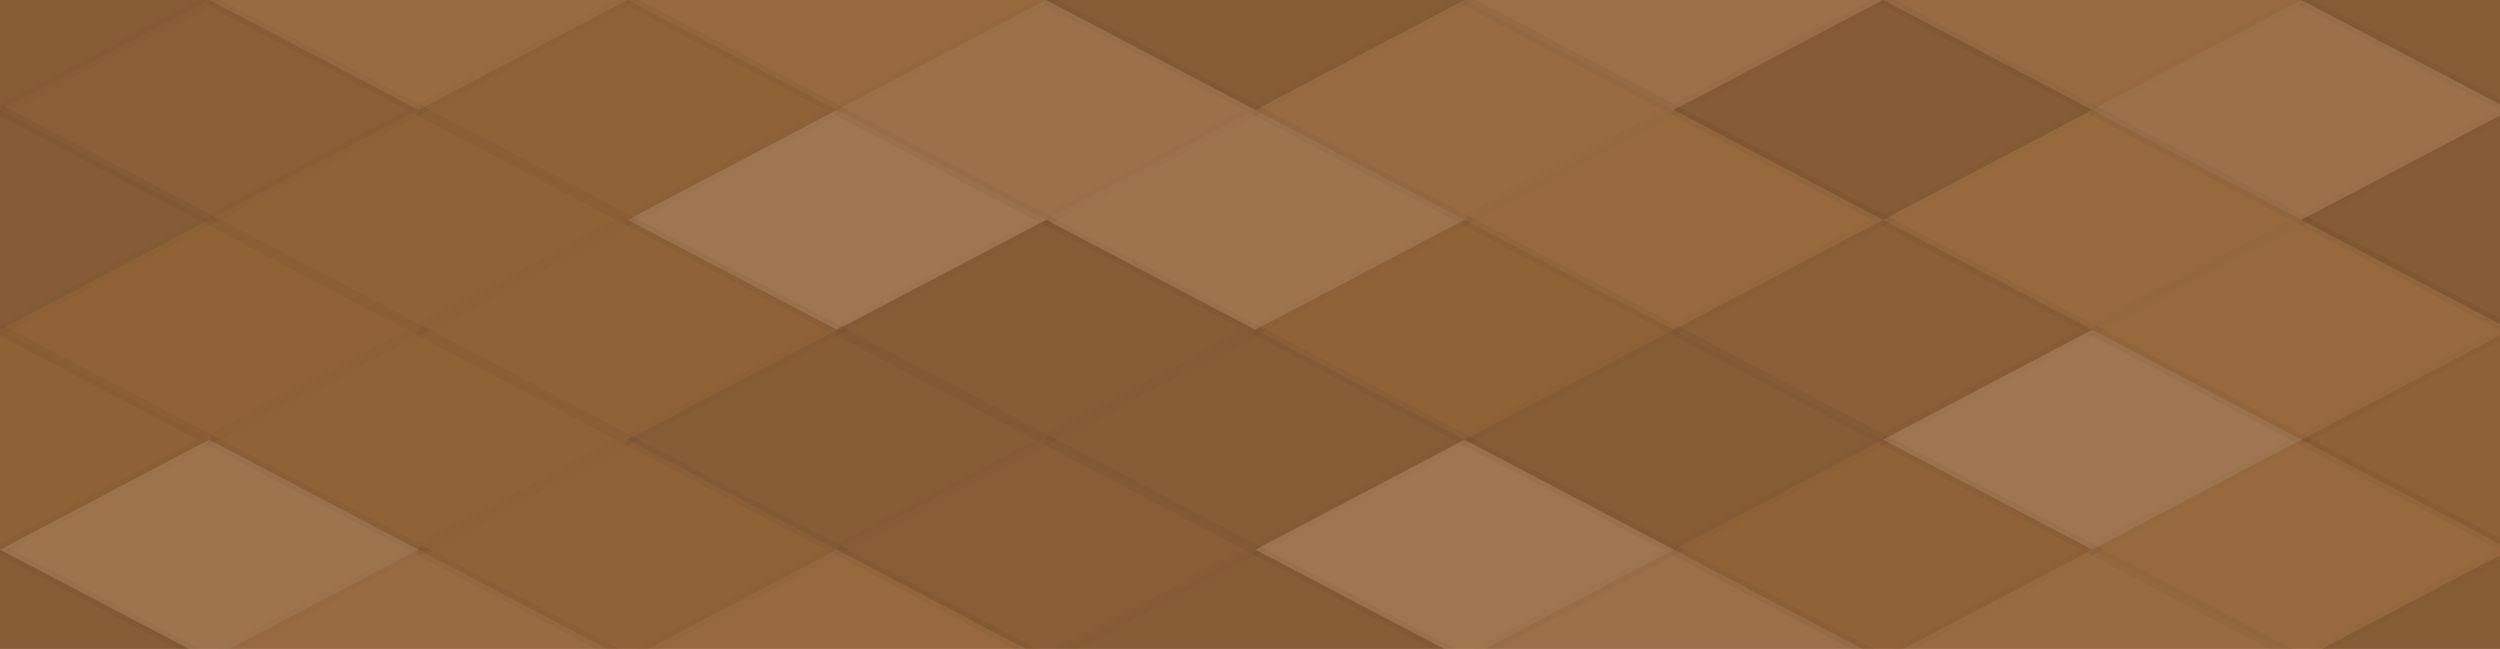 <svg xmlns="http://www.w3.org/2000/svg" width="235" height="61" viewbox="0 0 235 61" preserveAspectRatio="none"><rect x="0" y="0" width="100%" height="100%" fill="rgb(149, 101, 57)" /><polyline points="19.667, 0, 39.333, 10.333, 19.667, 20.667, 0, 10.333" fill="#222" fill-opacity="0.115" stroke="#000" stroke-opacity="0.02" transform="translate(-19.667, -10.333)" /><polyline points="19.667, 0, 39.333, 10.333, 19.667, 20.667, 0, 10.333" fill="#222" fill-opacity="0.115" stroke="#000" stroke-opacity="0.02" transform="translate(216.333, -10.333)" /><polyline points="19.667, 0, 39.333, 10.333, 19.667, 20.667, 0, 10.333" fill="#222" fill-opacity="0.115" stroke="#000" stroke-opacity="0.02" transform="translate(-19.667, 51.667)" /><polyline points="19.667, 0, 39.333, 10.333, 19.667, 20.667, 0, 10.333" fill="#222" fill-opacity="0.115" stroke="#000" stroke-opacity="0.02" transform="translate(216.333, 51.667)" /><polyline points="19.667, 0, 39.333, 10.333, 19.667, 20.667, 0, 10.333" fill="#ddd" fill-opacity="0.055" stroke="#000" stroke-opacity="0.02" transform="translate(19.667, -10.333)" /><polyline points="19.667, 0, 39.333, 10.333, 19.667, 20.667, 0, 10.333" fill="#ddd" fill-opacity="0.055" stroke="#000" stroke-opacity="0.02" transform="translate(19.667, 51.667)" /><polyline points="19.667, 0, 39.333, 10.333, 19.667, 20.667, 0, 10.333" fill="#ddd" fill-opacity="0.037" stroke="#000" stroke-opacity="0.02" transform="translate(59, -10.333)" /><polyline points="19.667, 0, 39.333, 10.333, 19.667, 20.667, 0, 10.333" fill="#ddd" fill-opacity="0.037" stroke="#000" stroke-opacity="0.02" transform="translate(59, 51.667)" /><polyline points="19.667, 0, 39.333, 10.333, 19.667, 20.667, 0, 10.333" fill="#222" fill-opacity="0.115" stroke="#000" stroke-opacity="0.02" transform="translate(98.333, -10.333)" /><polyline points="19.667, 0, 39.333, 10.333, 19.667, 20.667, 0, 10.333" fill="#222" fill-opacity="0.115" stroke="#000" stroke-opacity="0.02" transform="translate(98.333, 51.667)" /><polyline points="19.667, 0, 39.333, 10.333, 19.667, 20.667, 0, 10.333" fill="#ddd" fill-opacity="0.089" stroke="#000" stroke-opacity="0.02" transform="translate(137.667, -10.333)" /><polyline points="19.667, 0, 39.333, 10.333, 19.667, 20.667, 0, 10.333" fill="#ddd" fill-opacity="0.089" stroke="#000" stroke-opacity="0.02" transform="translate(137.667, 51.667)" /><polyline points="19.667, 0, 39.333, 10.333, 19.667, 20.667, 0, 10.333" fill="#ddd" fill-opacity="0.055" stroke="#000" stroke-opacity="0.02" transform="translate(177, -10.333)" /><polyline points="19.667, 0, 39.333, 10.333, 19.667, 20.667, 0, 10.333" fill="#ddd" fill-opacity="0.055" stroke="#000" stroke-opacity="0.02" transform="translate(177, 51.667)" /><polyline points="19.667, 0, 39.333, 10.333, 19.667, 20.667, 0, 10.333" fill="#222" fill-opacity="0.081" stroke="#000" stroke-opacity="0.02" transform="translate(0, 0)" /><polyline points="19.667, 0, 39.333, 10.333, 19.667, 20.667, 0, 10.333" fill="#222" fill-opacity="0.081" stroke="#000" stroke-opacity="0.02" transform="translate(236, 0)" /><polyline points="19.667, 0, 39.333, 10.333, 19.667, 20.667, 0, 10.333" fill="#222" fill-opacity="0.046" stroke="#000" stroke-opacity="0.02" transform="translate(39.333, 0)" /><polyline points="19.667, 0, 39.333, 10.333, 19.667, 20.667, 0, 10.333" fill="#ddd" fill-opacity="0.107" stroke="#000" stroke-opacity="0.02" transform="translate(78.667, 0)" /><polyline points="19.667, 0, 39.333, 10.333, 19.667, 20.667, 0, 10.333" fill="#ddd" fill-opacity="0.055" stroke="#000" stroke-opacity="0.02" transform="translate(118, 0)" /><polyline points="19.667, 0, 39.333, 10.333, 19.667, 20.667, 0, 10.333" fill="#222" fill-opacity="0.133" stroke="#000" stroke-opacity="0.02" transform="translate(157.333, 0)" /><polyline points="19.667, 0, 39.333, 10.333, 19.667, 20.667, 0, 10.333" fill="#ddd" fill-opacity="0.107" stroke="#000" stroke-opacity="0.02" transform="translate(196.667, 0)" /><polyline points="19.667, 0, 39.333, 10.333, 19.667, 20.667, 0, 10.333" fill="#222" fill-opacity="0.133" stroke="#000" stroke-opacity="0.02" transform="translate(-19.667, 10.333)" /><polyline points="19.667, 0, 39.333, 10.333, 19.667, 20.667, 0, 10.333" fill="#222" fill-opacity="0.133" stroke="#000" stroke-opacity="0.02" transform="translate(216.333, 10.333)" /><polyline points="19.667, 0, 39.333, 10.333, 19.667, 20.667, 0, 10.333" fill="#222" fill-opacity="0.046" stroke="#000" stroke-opacity="0.02" transform="translate(19.667, 10.333)" /><polyline points="19.667, 0, 39.333, 10.333, 19.667, 20.667, 0, 10.333" fill="#ddd" fill-opacity="0.141" stroke="#000" stroke-opacity="0.02" transform="translate(59, 10.333)" /><polyline points="19.667, 0, 39.333, 10.333, 19.667, 20.667, 0, 10.333" fill="#ddd" fill-opacity="0.124" stroke="#000" stroke-opacity="0.02" transform="translate(98.333, 10.333)" /><polyline points="19.667, 0, 39.333, 10.333, 19.667, 20.667, 0, 10.333" fill="#ddd" fill-opacity="0.037" stroke="#000" stroke-opacity="0.02" transform="translate(137.667, 10.333)" /><polyline points="19.667, 0, 39.333, 10.333, 19.667, 20.667, 0, 10.333" fill="#ddd" fill-opacity="0.037" stroke="#000" stroke-opacity="0.02" transform="translate(177, 10.333)" /><polyline points="19.667, 0, 39.333, 10.333, 19.667, 20.667, 0, 10.333" fill="#222" fill-opacity="0.029" stroke="#000" stroke-opacity="0.02" transform="translate(0, 20.667)" /><polyline points="19.667, 0, 39.333, 10.333, 19.667, 20.667, 0, 10.333" fill="#222" fill-opacity="0.029" stroke="#000" stroke-opacity="0.02" transform="translate(236, 20.667)" /><polyline points="19.667, 0, 39.333, 10.333, 19.667, 20.667, 0, 10.333" fill="#222" fill-opacity="0.046" stroke="#000" stroke-opacity="0.02" transform="translate(39.333, 20.667)" /><polyline points="19.667, 0, 39.333, 10.333, 19.667, 20.667, 0, 10.333" fill="#222" fill-opacity="0.115" stroke="#000" stroke-opacity="0.02" transform="translate(78.667, 20.667)" /><polyline points="19.667, 0, 39.333, 10.333, 19.667, 20.667, 0, 10.333" fill="#222" fill-opacity="0.046" stroke="#000" stroke-opacity="0.02" transform="translate(118, 20.667)" /><polyline points="19.667, 0, 39.333, 10.333, 19.667, 20.667, 0, 10.333" fill="#222" fill-opacity="0.081" stroke="#000" stroke-opacity="0.02" transform="translate(157.333, 20.667)" /><polyline points="19.667, 0, 39.333, 10.333, 19.667, 20.667, 0, 10.333" fill="#ddd" fill-opacity="0.037" stroke="#000" stroke-opacity="0.02" transform="translate(196.667, 20.667)" /><polyline points="19.667, 0, 39.333, 10.333, 19.667, 20.667, 0, 10.333" fill="#222" fill-opacity="0.063" stroke="#000" stroke-opacity="0.02" transform="translate(-19.667, 31)" /><polyline points="19.667, 0, 39.333, 10.333, 19.667, 20.667, 0, 10.333" fill="#222" fill-opacity="0.063" stroke="#000" stroke-opacity="0.02" transform="translate(216.333, 31)" /><polyline points="19.667, 0, 39.333, 10.333, 19.667, 20.667, 0, 10.333" fill="#222" fill-opacity="0.046" stroke="#000" stroke-opacity="0.02" transform="translate(19.667, 31)" /><polyline points="19.667, 0, 39.333, 10.333, 19.667, 20.667, 0, 10.333" fill="#222" fill-opacity="0.115" stroke="#000" stroke-opacity="0.02" transform="translate(59, 31)" /><polyline points="19.667, 0, 39.333, 10.333, 19.667, 20.667, 0, 10.333" fill="#222" fill-opacity="0.115" stroke="#000" stroke-opacity="0.02" transform="translate(98.333, 31)" /><polyline points="19.667, 0, 39.333, 10.333, 19.667, 20.667, 0, 10.333" fill="#222" fill-opacity="0.115" stroke="#000" stroke-opacity="0.02" transform="translate(137.667, 31)" /><polyline points="19.667, 0, 39.333, 10.333, 19.667, 20.667, 0, 10.333" fill="#ddd" fill-opacity="0.141" stroke="#000" stroke-opacity="0.02" transform="translate(177, 31)" /><polyline points="19.667, 0, 39.333, 10.333, 19.667, 20.667, 0, 10.333" fill="#ddd" fill-opacity="0.124" stroke="#000" stroke-opacity="0.02" transform="translate(0, 41.333)" /><polyline points="19.667, 0, 39.333, 10.333, 19.667, 20.667, 0, 10.333" fill="#ddd" fill-opacity="0.124" stroke="#000" stroke-opacity="0.02" transform="translate(236, 41.333)" /><polyline points="19.667, 0, 39.333, 10.333, 19.667, 20.667, 0, 10.333" fill="#222" fill-opacity="0.046" stroke="#000" stroke-opacity="0.02" transform="translate(39.333, 41.333)" /><polyline points="19.667, 0, 39.333, 10.333, 19.667, 20.667, 0, 10.333" fill="#222" fill-opacity="0.098" stroke="#000" stroke-opacity="0.02" transform="translate(78.667, 41.333)" /><polyline points="19.667, 0, 39.333, 10.333, 19.667, 20.667, 0, 10.333" fill="#ddd" fill-opacity="0.141" stroke="#000" stroke-opacity="0.02" transform="translate(118, 41.333)" /><polyline points="19.667, 0, 39.333, 10.333, 19.667, 20.667, 0, 10.333" fill="#222" fill-opacity="0.046" stroke="#000" stroke-opacity="0.02" transform="translate(157.333, 41.333)" /><polyline points="19.667, 0, 39.333, 10.333, 19.667, 20.667, 0, 10.333" fill="#ddd" fill-opacity="0.037" stroke="#000" stroke-opacity="0.02" transform="translate(196.667, 41.333)" /></svg>